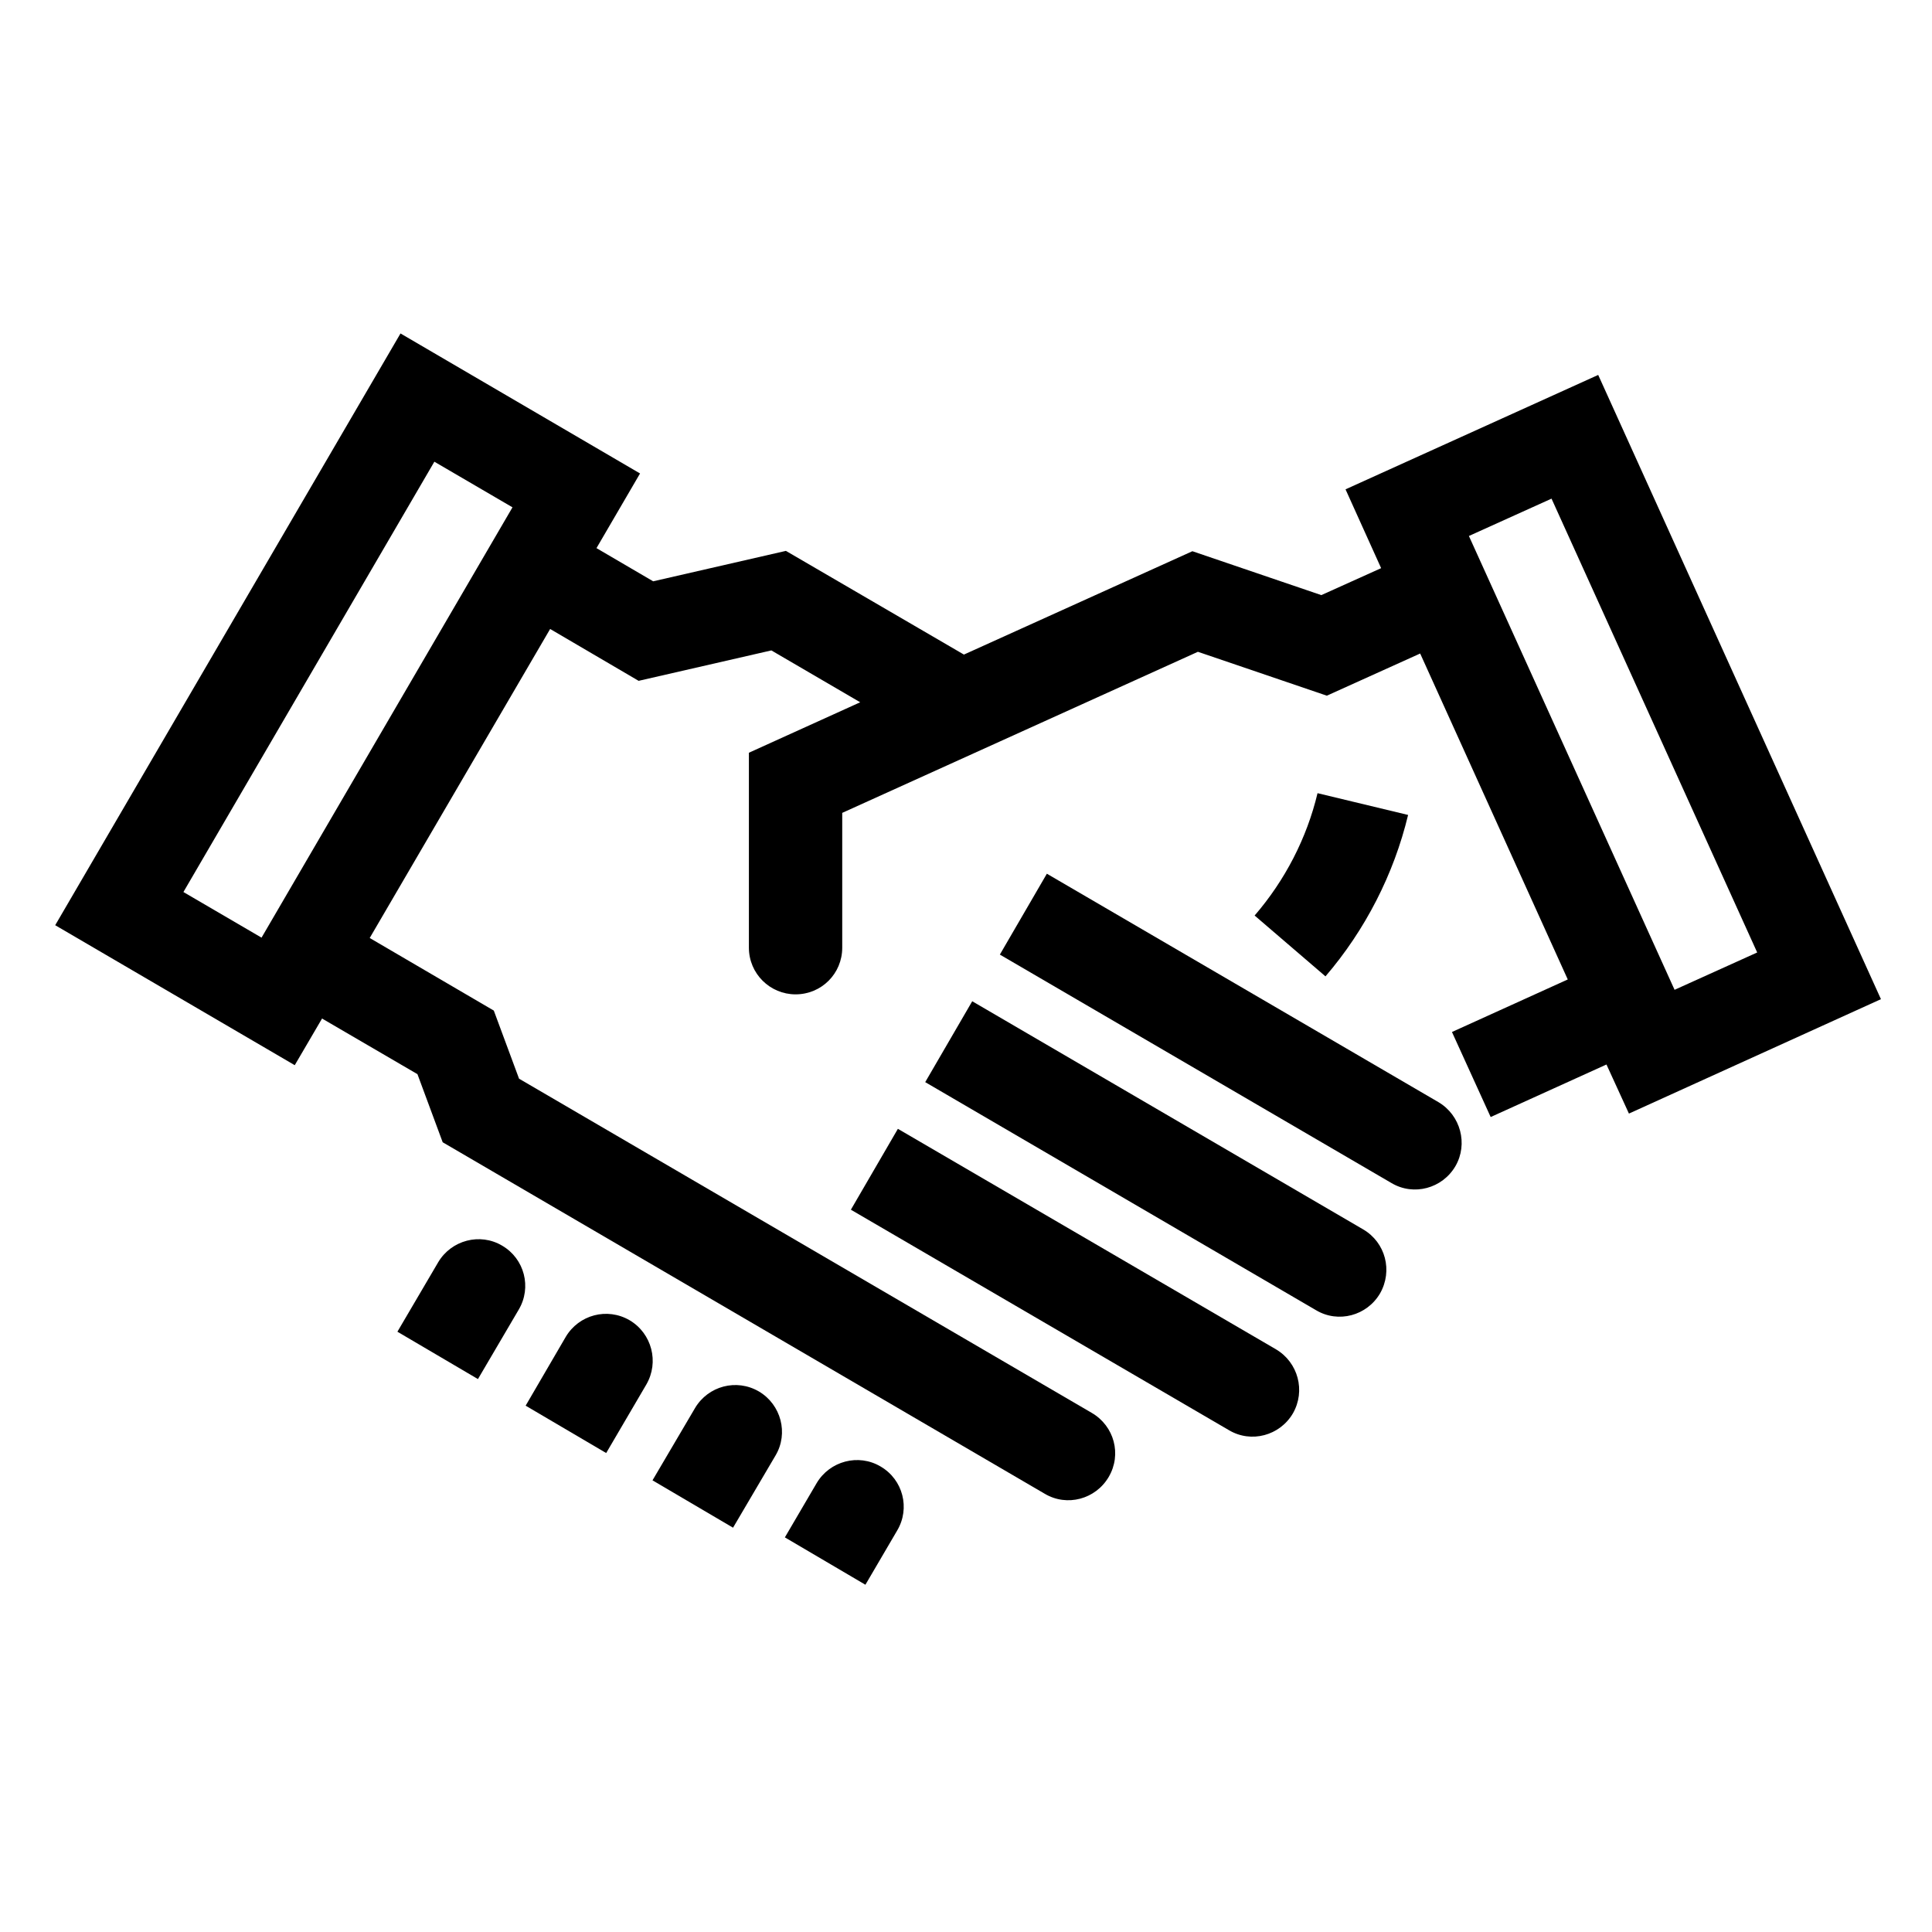 <?xml version="1.0" encoding="UTF-8"?>
<!-- Uploaded to: ICON Repo, www.svgrepo.com, Generator: ICON Repo Mixer Tools -->
<svg fill="#000000" width="800px" height="800px" version="1.1" viewBox="144 144 512 512" xmlns="http://www.w3.org/2000/svg">
 <g>
  <path d="m525.22 436.09-103.79-60.547-12.457 21.434 103.79 60.547c5.863 3.481 13.465 1.465 16.945-4.488 3.391-5.863 1.375-13.465-4.488-16.945z"/>
  <path d="m505.25 469.8-103.6-60.457-12.457 21.434 103.6 60.457c5.863 3.481 13.465 1.465 16.945-4.488 3.387-5.953 1.465-13.465-4.488-16.945z"/>
  <path d="m482.16 501.59-100.21-58.441-12.457 21.434 100.21 58.441c5.863 3.481 13.465 1.465 16.945-4.488 3.391-5.953 1.375-13.465-4.488-16.945z"/>
  <path d="m377.37 532.64c-5.863-3.481-13.465-1.465-16.945 4.398l-8.426 14.383 21.344 12.551 8.426-14.383c3.481-5.863 1.559-13.469-4.398-16.949z"/>
  <path d="m277.07 474.11c-5.863-3.481-13.465-1.465-16.945 4.398l-10.809 18.41 21.344 12.551 10.809-18.41c3.477-5.867 1.555-13.469-4.398-16.949z"/>
  <path d="m310.87 493.89c-5.953-3.481-13.465-1.465-16.945 4.398l-10.625 18.23 21.344 12.551 10.625-18.137c3.477-5.961 1.465-13.562-4.398-17.043z"/>
  <path d="m345.13 512.76c-5.953-3.481-13.465-1.465-16.945 4.398l-11.266 19.145 21.344 12.551 11.266-19.145c3.481-5.867 1.465-13.469-4.398-16.949z"/>
  <path d="m642.47 408.79-74.93-165.43-66.961 30.32 9.434 20.887-15.848 7.144-34.168-11.633-60.547 27.391-47.176-27.48-35.176 8.062-15.023-8.793 11.543-19.785-63.48-37.105-91.508 156.82 63.48 37.098 7.238-12.367 25.281 14.746 6.688 18.047 159.57 93.16c5.863 3.481 13.465 1.465 16.945-4.488s1.465-13.465-4.488-16.945l-151.79-88.578-6.688-18.047-32.887-19.238 47.816-81.891 23.449 13.742 35.176-8.062 23.543 13.742-29.496 13.375v51.664c0 6.871 5.586 12.367 12.367 12.367 6.871 0 12.367-5.496 12.367-12.367v-35.727l94.258-42.688 34.168 11.633 24.734-11.176 39.113 86.379-30.688 13.922 10.258 22.535 30.688-13.922 5.953 13.008zm-429.16-16.305-20.703-12.09 66.504-114.04 20.703 12.09zm341.86-116.34 54.504 120.27-21.895 9.895-54.504-120.27z"/>
  <path d="m493.16 354.2c-2.84 11.91-8.609 23.082-16.672 32.426l18.777 16.121c10.535-12.273 18.137-27.113 21.895-42.777z"/>
 </g>
</svg>